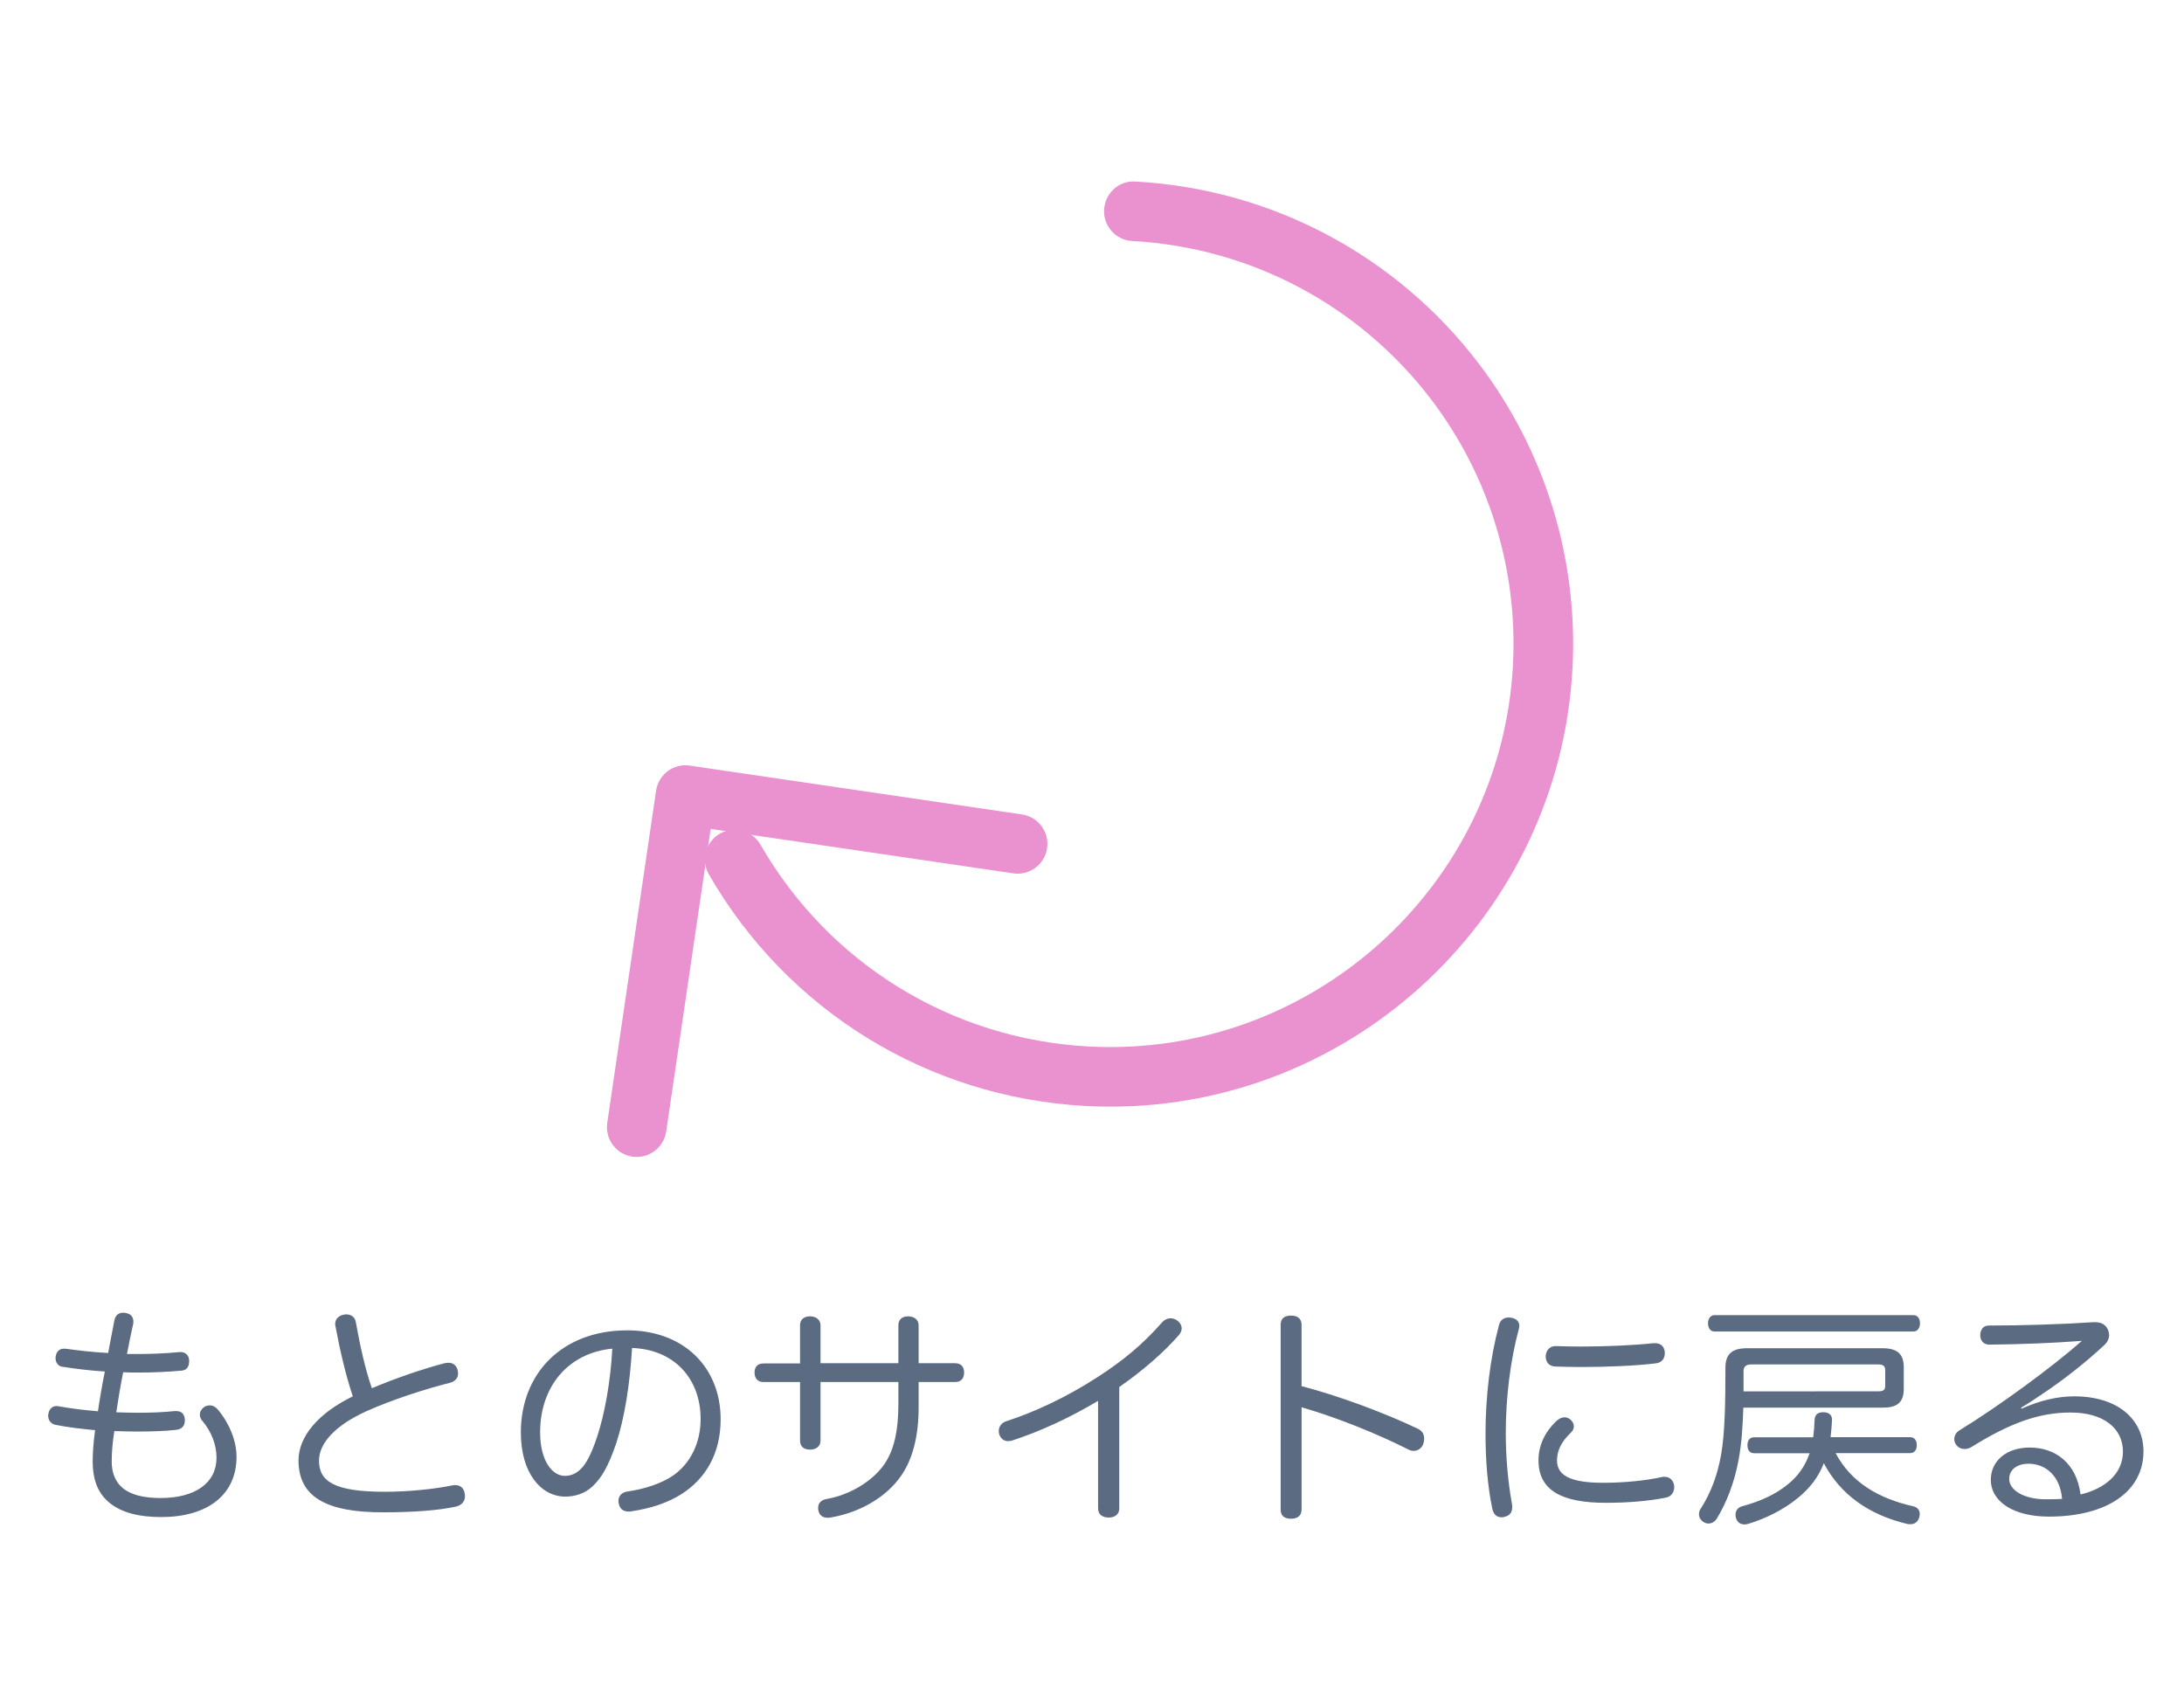 <?xml version="1.0" encoding="utf-8"?>
<!-- Generator: Adobe Illustrator 16.2.1, SVG Export Plug-In . SVG Version: 6.00 Build 0)  -->
<!DOCTYPE svg PUBLIC "-//W3C//DTD SVG 1.1//EN" "http://www.w3.org/Graphics/SVG/1.1/DTD/svg11.dtd">
<svg version="1.1" id="レイヤー_1" xmlns="http://www.w3.org/2000/svg" xmlns:xlink="http://www.w3.org/1999/xlink" x="0px"
	 y="0px" width="110px" height="86px" viewBox="0 0 110 86" enable-background="new 0 0 110 86" xml:space="preserve">
<g>
	<path fill="#5B6B82" d="M6.934,71.15c0.684,0,1.308-0.023,1.859-0.084c0.024,0,0.06,0,0.084,0c0.275,0,0.408,0.156,0.432,0.408
		c0,0.022,0,0.049,0,0.07c0,0.252-0.132,0.434-0.444,0.469c-0.564,0.061-1.235,0.084-1.955,0.084c-0.372,0-0.755-0.014-1.151-0.023
		c-0.096,0.611-0.132,1.08-0.132,1.547c0,0.564,0.192,1.02,0.552,1.32c0.42,0.348,1.067,0.504,1.907,0.504
		c1.763,0,2.819-0.77,2.819-2.027c0-0.66-0.252-1.318-0.732-1.883c-0.072-0.084-0.108-0.191-0.108-0.288
		c0-0.144,0.084-0.288,0.216-0.384c0.096-0.062,0.192-0.084,0.288-0.084c0.144,0,0.288,0.072,0.408,0.216
		c0.588,0.708,0.936,1.583,0.936,2.375c0,1.942-1.499,3.034-3.79,3.034c-1.104,0-1.979-0.217-2.579-0.695
		c-0.576-0.456-0.875-1.115-0.875-2.123c0-0.443,0.036-0.924,0.12-1.559c-0.684-0.062-1.379-0.146-1.991-0.267
		c-0.228-0.048-0.372-0.228-0.372-0.454c0-0.035,0-0.062,0.012-0.098c0.036-0.252,0.204-0.396,0.42-0.396
		c0.024,0,0.06,0,0.096,0.013c0.587,0.106,1.259,0.19,1.979,0.252c0.096-0.659,0.216-1.354,0.348-2.003
		c-0.756-0.049-1.463-0.133-2.135-0.24C2.93,68.812,2.798,68.619,2.798,68.4c0-0.033,0-0.07,0.012-0.105
		c0.034-0.229,0.19-0.371,0.406-0.371c0.024,0,0.06,0,0.084,0c0.588,0.084,1.283,0.168,2.147,0.217
		c0.096-0.539,0.216-1.104,0.312-1.632c0.048-0.264,0.204-0.396,0.444-0.396c0.036,0,0.072,0,0.12,0.013
		c0.288,0.036,0.396,0.229,0.396,0.433c0,0.036,0,0.084-0.012,0.121c-0.108,0.49-0.216,1.008-0.312,1.512c0.156,0,0.324,0,0.492,0
		c0.684,0,1.403-0.024,2.159-0.099c0.012,0,0.036,0,0.048,0c0.251,0,0.419,0.168,0.432,0.407c0,0.014,0,0.023,0,0.049
		c0,0.266-0.108,0.455-0.372,0.479c-0.684,0.061-1.379,0.097-2.075,0.097c-0.288,0-0.587,0-0.875-0.013
		c-0.132,0.658-0.252,1.367-0.348,2.016C6.226,71.139,6.586,71.15,6.934,71.15z"/>
	<path fill="#5B6B82" d="M22.388,68.656c0.072-0.012,0.132-0.023,0.192-0.023c0.24,0,0.396,0.119,0.468,0.359
		c0.012,0.061,0.024,0.119,0.024,0.18c0,0.217-0.132,0.396-0.408,0.469c-1.247,0.312-2.95,0.863-4.222,1.438
		c-1.559,0.708-2.375,1.606-2.375,2.483c0,1.043,0.768,1.568,3.31,1.568c1.175,0,2.495-0.132,3.406-0.322
		c0.048-0.014,0.096-0.014,0.144-0.014c0.264,0,0.443,0.156,0.479,0.434c0.012,0.049,0.012,0.084,0.012,0.133
		c0,0.252-0.168,0.455-0.456,0.516c-0.923,0.203-2.23,0.287-3.634,0.287c-2.938,0.012-4.293-0.803-4.293-2.614
		c0-1.212,1.007-2.387,2.734-3.226c-0.36-1.08-0.648-2.327-0.875-3.539c-0.012-0.035-0.012-0.072-0.012-0.107
		c0-0.264,0.192-0.42,0.432-0.468c0.048-0.013,0.084-0.013,0.132-0.013c0.24,0,0.443,0.133,0.479,0.408
		c0.204,1.14,0.456,2.303,0.804,3.311C19.917,69.412,21.32,68.934,22.388,68.656z"/>
	<path fill="#5B6B82" d="M31.042,72.674c-0.419,1.236-0.768,1.775-1.187,2.172c-0.384,0.371-0.888,0.527-1.379,0.527
		c-1.247,0-2.243-1.211-2.243-3.227c0-2.986,2.087-5.146,5.361-5.146c2.831,0,4.702,1.848,4.702,4.482
		c0,1.691-0.731,2.977-1.979,3.769c-0.696,0.442-1.559,0.722-2.519,0.863c-0.048,0.013-0.096,0.013-0.132,0.013
		c-0.252,0-0.456-0.121-0.504-0.42c-0.012-0.036-0.012-0.084-0.012-0.12c0-0.239,0.156-0.42,0.432-0.468
		c0.875-0.12,1.799-0.42,2.398-0.863c0.756-0.562,1.308-1.533,1.308-2.795c0-2.025-1.332-3.502-3.454-3.572
		C31.726,69.712,31.461,71.391,31.042,72.674z M27.204,72.135c0,1.439,0.612,2.195,1.248,2.195c0.276,0,0.552-0.098,0.804-0.35
		c0.264-0.252,0.54-0.769,0.827-1.645c0.372-1.127,0.672-2.771,0.756-4.413C28.643,68.129,27.204,69.809,27.204,72.135z"/>
	<path fill="#5B6B82" d="M40.295,66.75c0-0.288,0.192-0.456,0.503-0.456c0.3,0,0.528,0.168,0.528,0.456v1.906h3.922V66.75
		c0-0.288,0.18-0.456,0.492-0.456c0.3,0,0.528,0.168,0.528,0.456v1.906h1.835c0.324,0,0.456,0.203,0.456,0.468
		s-0.132,0.479-0.444,0.479h-1.847v1.281c0,1.451-0.3,2.594-0.875,3.432c-0.744,1.08-2.075,1.857-3.55,2.109
		c-0.06,0.014-0.108,0.014-0.156,0.014c-0.264,0-0.42-0.131-0.468-0.371c-0.012-0.049-0.012-0.084-0.012-0.133
		c0-0.238,0.156-0.396,0.432-0.443c1.175-0.203,2.327-0.911,2.902-1.75c0.479-0.696,0.708-1.645,0.708-3.059v-1.08h-3.922v2.951
		c0,0.299-0.228,0.453-0.528,0.453c-0.312,0-0.503-0.154-0.503-0.453v-2.951h-1.847c-0.312,0-0.444-0.215-0.444-0.479
		s0.132-0.456,0.456-0.456h1.835L40.295,66.75L40.295,66.75z"/>
	<path fill="#5B6B82" d="M56.373,75.973c0,0.301-0.229,0.455-0.527,0.455c-0.312,0-0.54-0.144-0.54-0.467v-5.41
		c-1.427,0.852-2.915,1.535-4.27,1.979c-0.096,0.037-0.18,0.05-0.264,0.05c-0.204,0-0.348-0.106-0.444-0.336
		c-0.012-0.062-0.024-0.119-0.024-0.181c0-0.19,0.12-0.396,0.36-0.479c1.403-0.456,3.01-1.188,4.618-2.23
		c1.319-0.853,2.291-1.666,3.262-2.771c0.108-0.12,0.265-0.19,0.407-0.19c0.119,0,0.24,0.034,0.348,0.118
		c0.145,0.107,0.217,0.253,0.217,0.396c0,0.106-0.049,0.216-0.133,0.323c-0.742,0.853-1.787,1.773-3.01,2.625V75.973z"/>
	<path fill="#5B6B82" d="M65.555,76.032c0,0.323-0.229,0.456-0.527,0.456c-0.322,0-0.526-0.133-0.526-0.456v-9.319
		c0-0.322,0.204-0.455,0.526-0.455c0.301,0,0.527,0.133,0.527,0.469v3.082c1.812,0.479,4.041,1.283,5.854,2.146
		c0.228,0.107,0.321,0.287,0.321,0.504c0,0.084-0.012,0.168-0.047,0.264c-0.072,0.203-0.264,0.348-0.479,0.348
		c-0.084,0-0.168-0.022-0.252-0.061c-1.582-0.803-3.646-1.631-5.396-2.135v5.157H65.555z"/>
	<path fill="#5B6B82" d="M76.523,66.773c0,0.047-0.012,0.096-0.024,0.156c-0.433,1.594-0.659,3.488-0.659,5.238
		c0,1.188,0.107,2.459,0.312,3.574c0.012,0.062,0.012,0.121,0.012,0.18c0,0.276-0.155,0.42-0.407,0.479
		c-0.049,0.014-0.096,0.014-0.133,0.014c-0.228,0-0.407-0.132-0.467-0.455c-0.229-1.104-0.337-2.396-0.337-3.742
		c0-1.869,0.229-3.812,0.685-5.506c0.072-0.251,0.265-0.357,0.479-0.357c0.048,0,0.084,0,0.132,0.012
		C76.355,66.402,76.523,66.546,76.523,66.773z M79.27,71.835c0,0.12-0.061,0.228-0.156,0.323c-0.504,0.48-0.693,0.936-0.693,1.392
		c0,0.743,0.646,1.128,2.326,1.128c1.031,0,2.135-0.107,2.949-0.289c0.05-0.012,0.098-0.012,0.146-0.012
		c0.24,0,0.42,0.156,0.47,0.396c0.012,0.047,0.012,0.084,0.012,0.131c0,0.24-0.146,0.469-0.407,0.517
		c-0.888,0.181-1.942,0.265-3.046,0.265c-2.207,0-3.383-0.625-3.383-2.136c0-0.731,0.3-1.415,0.912-1.991
		c0.131-0.119,0.273-0.18,0.406-0.18c0.107,0,0.217,0.048,0.312,0.132C79.223,71.619,79.27,71.727,79.27,71.835z M83.359,67.648
		c0.3,0,0.455,0.168,0.492,0.442c0,0.015,0,0.024,0,0.036c0,0.273-0.121,0.504-0.471,0.539c-1.007,0.121-2.445,0.182-3.754,0.182
		c-0.441,0-0.875-0.014-1.271-0.023c-0.371-0.012-0.504-0.252-0.504-0.527c0.014-0.264,0.182-0.504,0.492-0.504
		c0.012,0,0.012,0,0.023,0c0.384,0.012,0.814,0.023,1.259,0.023c1.271,0,2.663-0.062,3.636-0.168
		C83.299,67.648,83.323,67.648,83.359,67.648z"/>
	<path fill="#5B6B82" d="M87.805,70.887c-0.025,0.793-0.072,1.787-0.253,2.711c-0.204,1.057-0.575,2.051-1.079,2.879
		c-0.106,0.168-0.264,0.252-0.42,0.252c-0.084,0-0.18-0.022-0.264-0.084c-0.145-0.096-0.217-0.24-0.217-0.385
		c0-0.096,0.023-0.191,0.084-0.275c0.516-0.803,0.852-1.701,1.031-2.732c0.19-1.08,0.217-2.627,0.217-4.377
		c0-0.695,0.348-0.975,1.092-0.975h6.812c0.741,0,1.078,0.276,1.078,0.961v1.092c0,0.684-0.349,0.938-1.031,0.938h-7.051V70.887
		L87.805,70.887z M96.367,66.234c0.215,0,0.336,0.168,0.336,0.406s-0.121,0.42-0.336,0.42H86.363c-0.215,0-0.336-0.168-0.336-0.42
		c0-0.229,0.121-0.406,0.336-0.406H96.367z M92.457,73.189c0.768,1.451,2.135,2.277,3.922,2.676
		c0.203,0.047,0.312,0.203,0.312,0.383c0,0.061-0.012,0.107-0.024,0.168c-0.071,0.24-0.239,0.348-0.442,0.348
		c-0.049,0-0.106,0-0.156-0.012c-1.918-0.455-3.368-1.463-4.209-3.059c-0.264,0.684-0.685,1.236-1.282,1.728
		c-0.731,0.611-1.668,1.067-2.509,1.319c-0.069,0.023-0.144,0.035-0.202,0.035c-0.203,0-0.359-0.096-0.433-0.323
		c-0.013-0.06-0.022-0.12-0.022-0.168c0-0.216,0.131-0.372,0.321-0.419c0.961-0.266,1.703-0.602,2.353-1.141
		c0.479-0.396,0.828-0.875,1.058-1.535h-2.795c-0.218,0-0.337-0.155-0.337-0.407c0-0.239,0.119-0.396,0.337-0.396h2.975
		c0.035-0.266,0.06-0.564,0.072-0.89c0.012-0.229,0.144-0.372,0.432-0.372c0.287,0,0.443,0.133,0.443,0.372c0,0.012,0,0.012,0,0.022
		c-0.014,0.312-0.037,0.588-0.072,0.863h4.007c0.215,0,0.336,0.156,0.336,0.396c0,0.252-0.121,0.406-0.336,0.406h-3.745v0.004
		H92.457z M94.58,70.072c0.24,0,0.371-0.037,0.371-0.276v-0.78c0-0.25-0.131-0.299-0.371-0.299h-6.369
		c-0.24,0-0.396,0.084-0.396,0.336v1.021L94.58,70.072L94.58,70.072z"/>
	<path fill="#5B6B82" d="M101.818,70.947c0.936-0.42,1.811-0.623,2.662-0.623c2.158,0,3.479,1.139,3.479,2.77
		c0,2.016-1.835,3.287-4.762,3.287c-1.774,0-2.926-0.744-2.926-1.859c0-0.936,0.777-1.619,1.955-1.619
		c1.295,0,2.36,0.779,2.564,2.363c1.225-0.289,2.135-1.043,2.135-2.16c0-1.139-0.936-1.967-2.639-1.967
		c-1.598,0-3.047,0.528-5.016,1.752c-0.105,0.062-0.215,0.084-0.321,0.084c-0.168,0-0.336-0.072-0.435-0.229
		c-0.059-0.084-0.084-0.168-0.084-0.264c0-0.182,0.098-0.359,0.276-0.455c1.979-1.213,4.642-3.168,6.153-4.498
		c-1.31,0.105-3.144,0.18-4.678,0.19c-0.252,0-0.443-0.181-0.443-0.468c0-0.275,0.145-0.492,0.419-0.492
		c1.618,0,3.671-0.061,5.265-0.168c0.037,0,0.072,0,0.108,0c0.276,0,0.479,0.098,0.601,0.301c0.059,0.107,0.096,0.217,0.096,0.349
		c0,0.168-0.07,0.336-0.229,0.491c-1.031,0.959-2.158,1.824-3.13,2.471c-0.336,0.229-0.743,0.504-1.079,0.695L101.818,70.947z
		 M102.178,73.718c-0.623,0-0.982,0.323-0.982,0.769c0,0.553,0.721,1.008,1.787,1.021c0.287,0,0.588,0,0.875-0.022
		C103.762,74.307,103.006,73.718,102.178,73.718z"/>
</g>
<g>
	<path fill="#EA92CF" d="M55.932,55.734c-0.426,0-0.853-0.012-1.284-0.035c-7.908-0.434-14.991-4.792-18.946-11.663
		c-0.414-0.718-0.167-1.635,0.551-2.048c0.717-0.414,1.635-0.167,2.048,0.551c3.447,5.988,9.619,9.788,16.51,10.164
		c11.16,0.607,20.778-7.992,21.389-19.176c0.263-4.81-1.196-9.567-4.108-13.396c-3.617-4.755-9.107-7.668-15.066-7.993
		c-0.826-0.045-1.463-0.752-1.416-1.579c0.045-0.828,0.754-1.482,1.578-1.416c6.84,0.373,13.144,3.715,17.293,9.171
		c3.344,4.395,5.02,9.855,4.718,15.376C78.52,46.096,68.208,55.734,55.932,55.734z"/>
	<path fill="#EA92CF" d="M32.071,58.268c-0.073,0-0.146-0.004-0.22-0.016c-0.819-0.121-1.386-0.883-1.266-1.702l2.458-16.725
		c0.12-0.82,0.882-1.392,1.702-1.266l16.727,2.458c0.819,0.12,1.386,0.882,1.266,1.702c-0.12,0.82-0.882,1.385-1.702,1.266
		l-15.242-2.238l-2.24,15.238C33.443,57.73,32.803,58.268,32.071,58.268z"/>
</g>
</svg>
